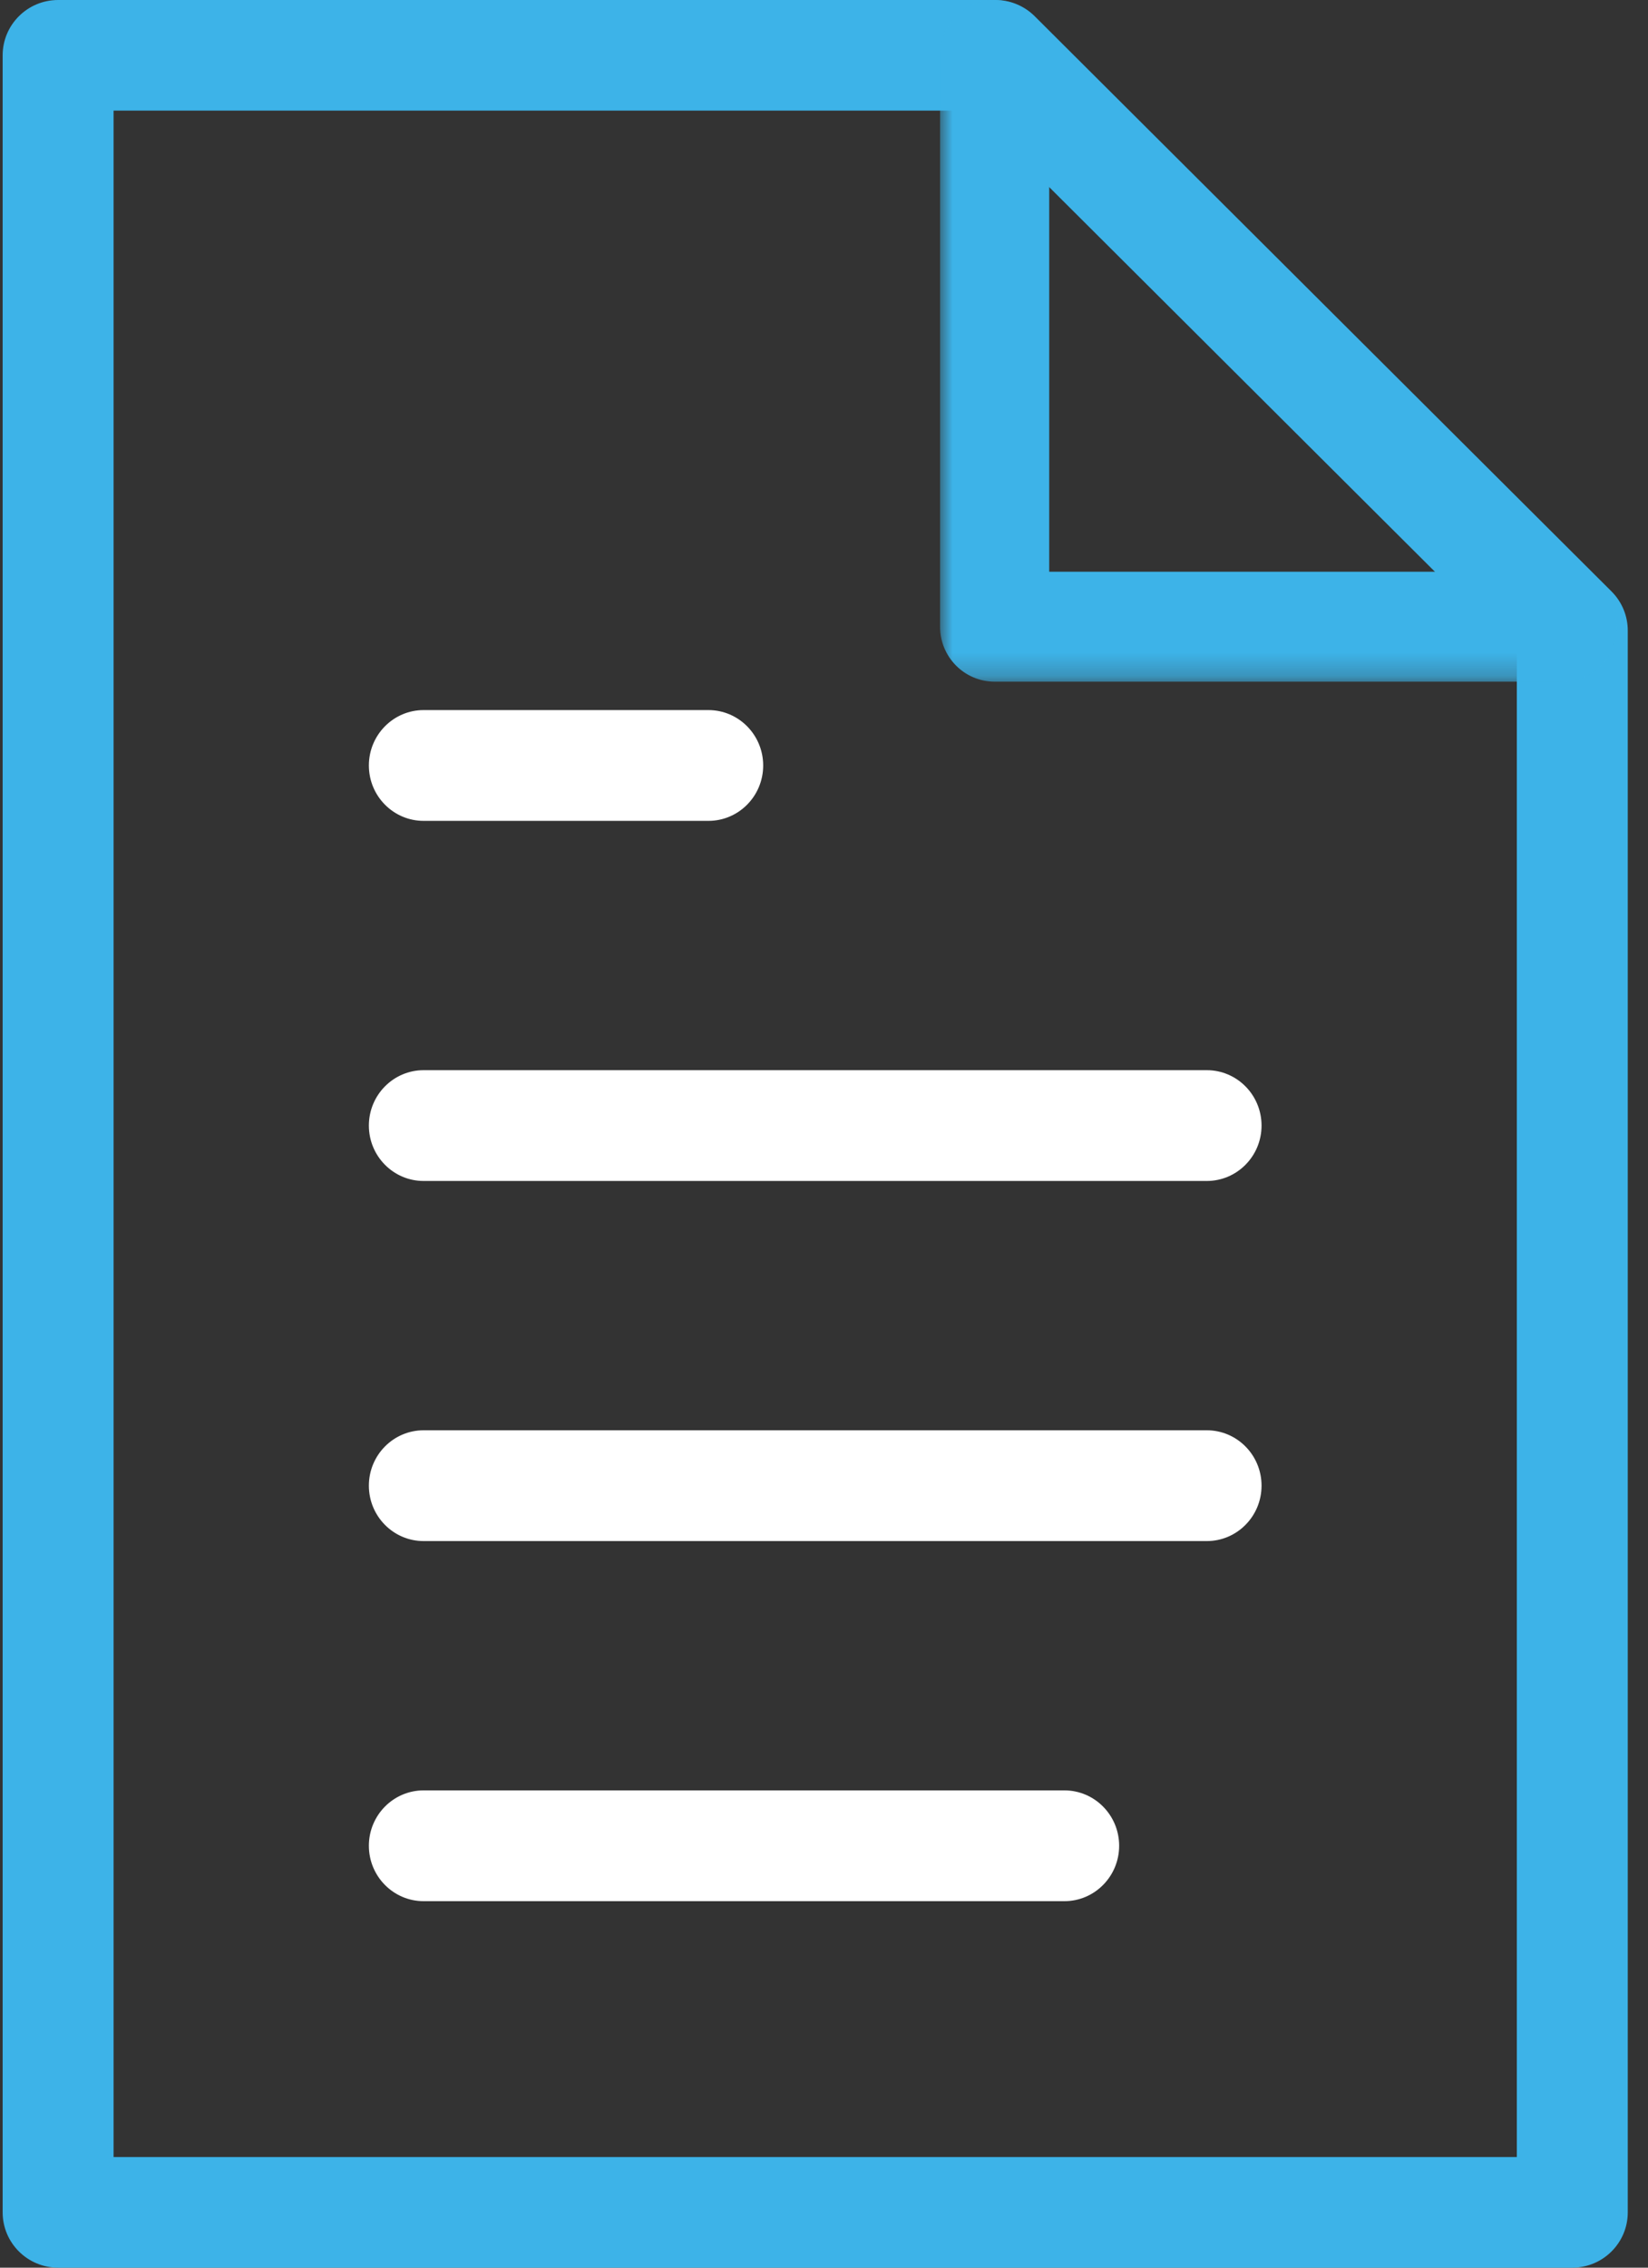 <?xml version="1.0" encoding="UTF-8"?>
<svg width="72px" height="99px" viewBox="0 0 72 99" version="1.1" xmlns="http://www.w3.org/2000/svg" xmlns:xlink="http://www.w3.org/1999/xlink">
    <rect x="0" y="0" width="72" height="99" fill="#333333" stroke="none"/>
    <title>60DD98CC-B009-486B-A21F-A3647AE13E4F</title>
    <defs>
        <polygon id="path-1" points="0.954 0 30.523 0 30.523 29.76 0.954 29.76"></polygon>
    </defs>
    <g id="--" stroke="none" stroke-width="1" fill="none" fill-rule="evenodd">
        <g id="Airport-Capacity-Enhancement-" transform="translate(-764, -1383)">
            <g id="Group-8" transform="translate(764, 1383)">
                <path d="M4.962,94.171 L66.269,94.171 L66.269,28.526 L42.487,4.829 L4.962,4.829 L4.962,94.171 Z M68.693,99 L2.539,99 C1.201,99 0.116,97.918 0.116,96.585 L0.116,2.415 C0.116,1.082 1.201,0 2.539,0 L43.491,0 C44.133,0 44.75,0.255 45.204,0.707 L70.406,25.82 C70.86,26.272 71.116,26.887 71.116,27.527 L71.116,96.585 C71.116,97.918 70.031,99 68.693,99 L68.693,99 Z" id="Fill-1" fill="#3DB3E8"></path>
                <g id="Group-5" transform="translate(40.116, 0)">
                    <mask id="mask-2" fill="white">
                        <use xlink:href="#path-1"></use>
                    </mask>
                    <g id="Clip-4"></g>
                    <path d="M28.139,29.76 L3.339,29.76 C2.021,29.76 0.954,28.685 0.954,27.36 L0.954,2.4 C0.954,1.075 2.021,-0 3.339,-0 C4.655,-0 5.723,1.075 5.723,2.4 L5.723,24.96 L28.139,24.96 C29.455,24.96 30.523,26.035 30.523,27.36 C30.523,28.685 29.455,29.76 28.139,29.76" id="Fill-3" fill="#3DB3E8" mask="url(#mask-2)"></path>
                </g>
                <path d="M30.95,35.837 L18.508,35.837 C17.188,35.837 16.116,34.754 16.116,33.419 C16.116,32.084 17.188,31 18.508,31 L30.95,31 C32.271,31 33.343,32.084 33.343,33.419 C33.343,34.754 32.271,35.837 30.95,35.837 M52.723,51.558 L18.508,51.558 C17.188,51.558 16.116,50.475 16.116,49.14 C16.116,47.804 17.188,46.721 18.508,46.721 L52.723,46.721 C54.045,46.721 55.116,47.804 55.116,49.14 C55.116,50.475 54.045,51.558 52.723,51.558 M52.723,67.279 L18.508,67.279 C17.188,67.279 16.116,66.196 16.116,64.86 C16.116,63.525 17.188,62.442 18.508,62.442 L52.723,62.442 C54.045,62.442 55.116,63.525 55.116,64.86 C55.116,66.196 54.045,67.279 52.723,67.279 M46.502,83 L18.508,83 C17.188,83 16.116,81.916 16.116,80.581 C16.116,79.246 17.188,78.163 18.508,78.163 L46.502,78.163 C47.823,78.163 48.895,79.246 48.895,80.581 C48.895,81.916 47.823,83 46.502,83" id="Fill-6" fill="#FFFFFF"></path>
            </g>
        </g>
    </g>
</svg>